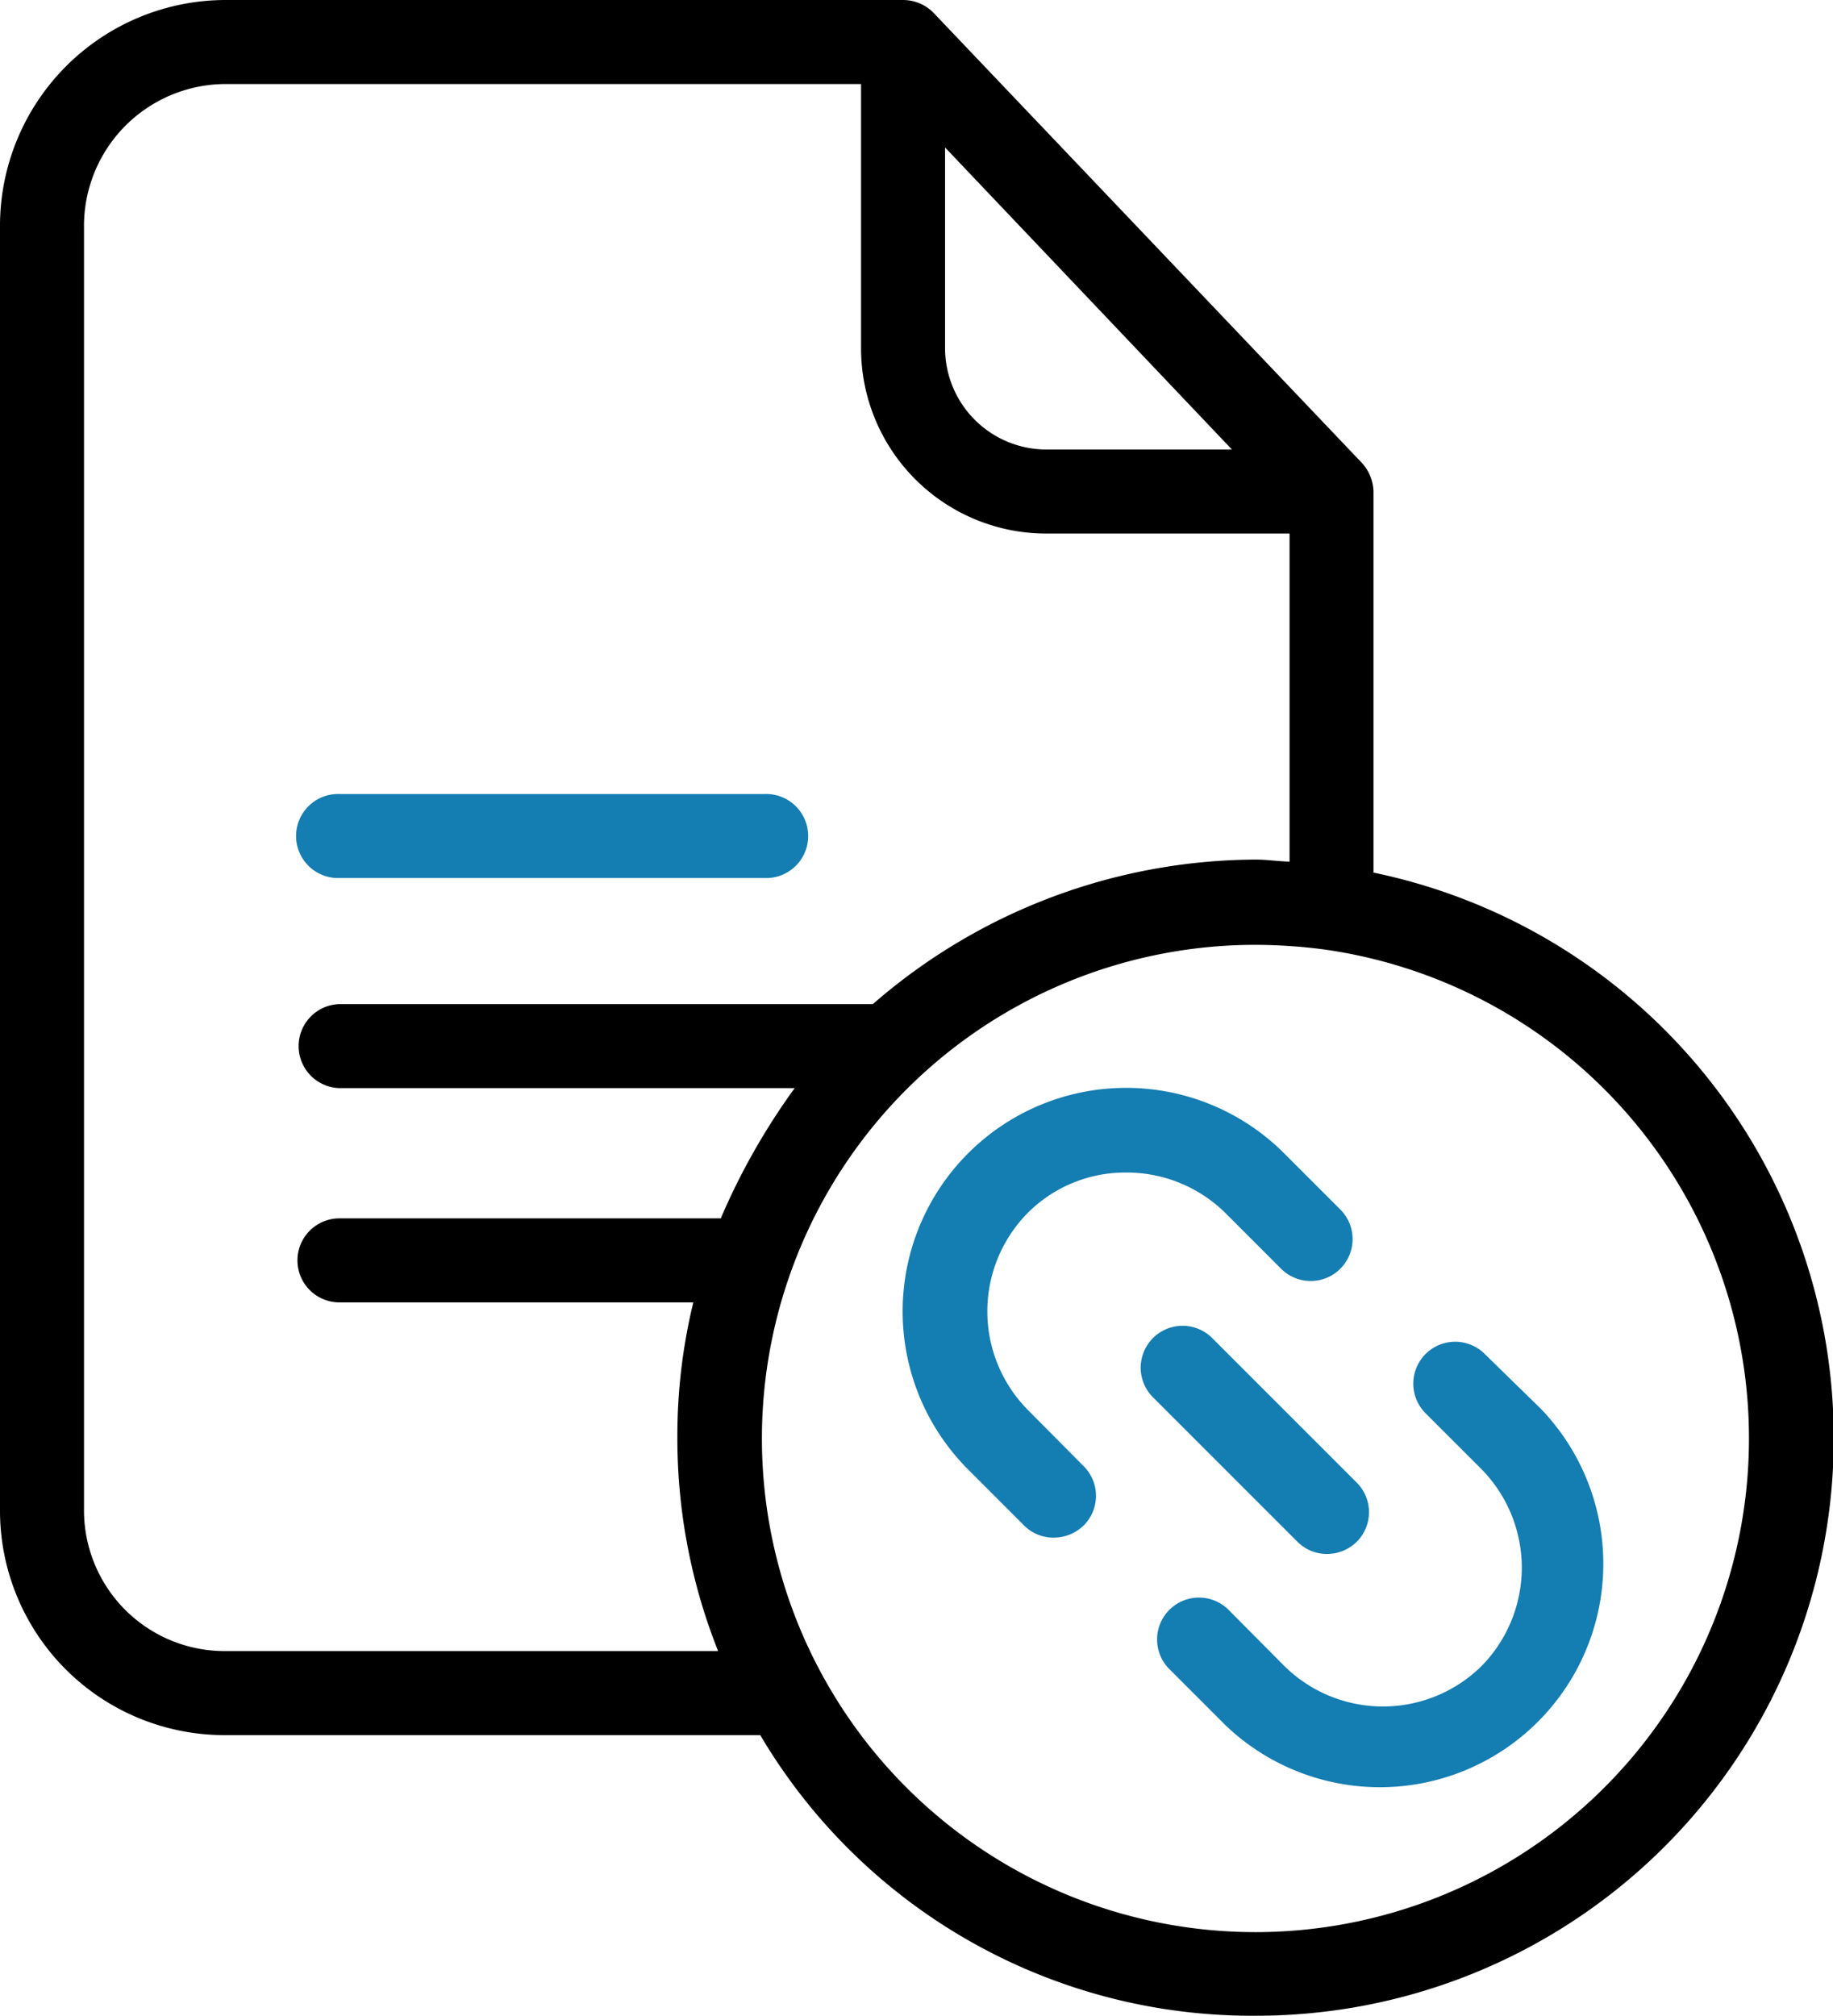 <svg xmlns="http://www.w3.org/2000/svg" width="47.589" height="52.322" viewBox="0 0 47.589 52.322">
  <g id="link-eia" transform="translate(-18138 -4991.806)">
    <path id="Path_16298" data-name="Path 16298" d="M35.659,22.65v-9.9A1.145,1.145,0,0,0,35.343,12L24.242.338a1.107,1.107,0,0,0-.8-.338H5.845A5.864,5.864,0,0,0,0,5.9V39.182a5.827,5.827,0,0,0,5.845,5.856H19.738A14.827,14.827,0,0,0,32.6,52.322,14.992,14.992,0,0,0,35.659,22.65ZM24.536,3.828l7.448,7.84H27.153A2.634,2.634,0,0,1,24.536,9.04V3.828ZM2.181,39.182V5.9A3.684,3.684,0,0,1,5.845,2.181h16.51V9.04a4.808,4.808,0,0,0,4.8,4.809h6.325v8.517c-.327-.011-.589-.054-.873-.054a15.216,15.216,0,0,0-9.945,3.751H8.811a1.091,1.091,0,0,0,0,2.181H20.632a17.35,17.35,0,0,0-1.919,3.381h-9.9a1.09,1.09,0,1,0,0,2.181H18a14.679,14.679,0,0,0-.414,3.512,14.932,14.932,0,0,0,1.058,5.539H5.845A3.653,3.653,0,0,1,2.181,39.182ZM32.6,50.152a12.813,12.813,0,1,1-.011-25.627,13.956,13.956,0,0,1,1.788.12A12.816,12.816,0,0,1,32.6,50.152Zm0,0" transform="translate(18138 4991.806)"/>
    <path id="Path_16299" data-name="Path 16299" d="M76.641,203.865H87.688a1.091,1.091,0,1,0,0-2.181H76.641a1.091,1.091,0,1,0,0,2.181Zm0,0" transform="translate(18070.17 4810.732)" fill="#147db2"/>
    <path id="Path_16300" data-name="Path 16300" d="M302.471,341.129a1.087,1.087,0,1,0-1.538,1.538l1.451,1.45a3.646,3.646,0,0,1,0,5.114,3.646,3.646,0,0,1-5.114,0l-1.451-1.461a1.087,1.087,0,1,0-1.538,1.537l1.461,1.461a5.8,5.8,0,0,0,8.19-8.211Zm0,0" transform="translate(17874.078 4685.823)" fill="#147db2"/>
    <path id="Path_16301" data-name="Path 16301" d="M235.268,278.669a3.646,3.646,0,0,1,2.573,1.047l1.45,1.45a1.087,1.087,0,0,0,1.538-1.537l-1.461-1.461a5.8,5.8,0,0,0-8.2,8.211l1.45,1.451a1.072,1.072,0,0,0,.774.316,1.118,1.118,0,0,0,.774-.316,1.086,1.086,0,0,0,0-1.538l-1.451-1.462a3.637,3.637,0,0,1,0-5.114A3.577,3.577,0,0,1,235.268,278.669Zm0,0" transform="translate(17931.969 4743.572)" fill="#147db2"/>
    <path id="Path_16302" data-name="Path 16302" d="M294.636,342.679a1.117,1.117,0,0,0,.774-.316,1.086,1.086,0,0,0,0-1.538l-3.751-3.751a1.087,1.087,0,1,0-1.538,1.538l3.752,3.751A1.091,1.091,0,0,0,294.636,342.679Zm0,0" transform="translate(17877.813 4689.464)" fill="#147db2"/>
  </g>
</svg>
